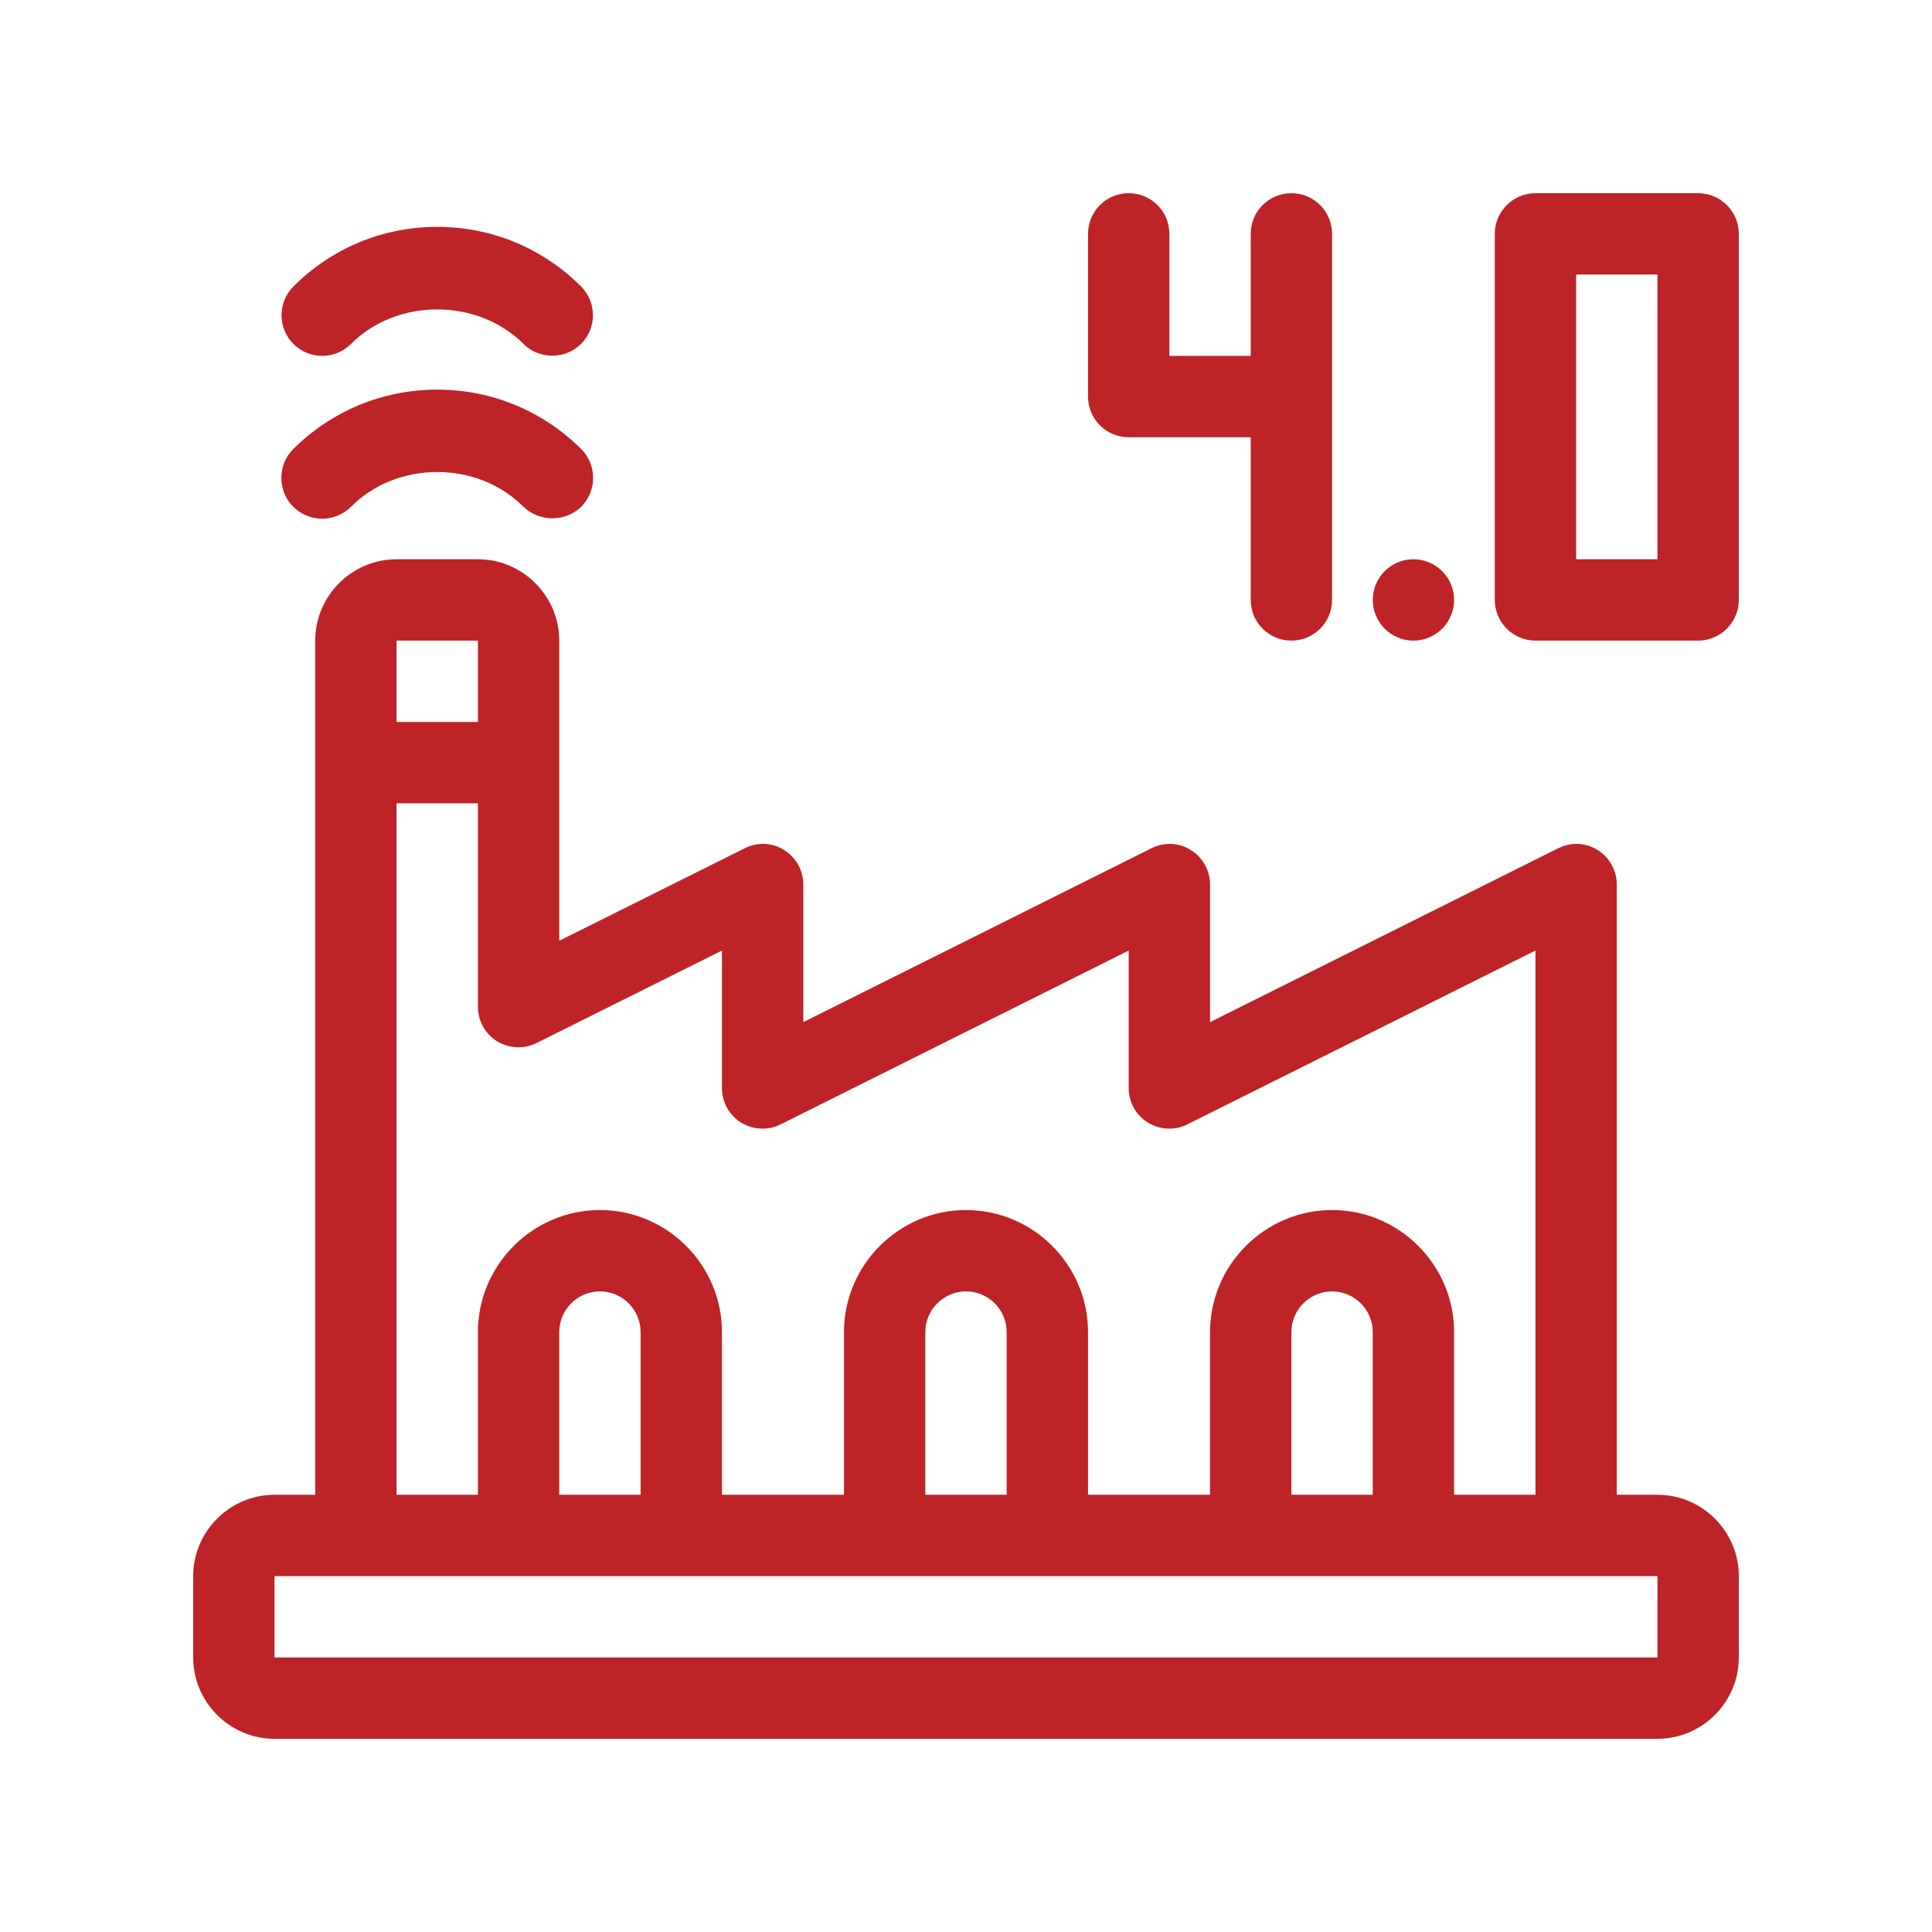 <svg xmlns="http://www.w3.org/2000/svg" xmlns:xlink="http://www.w3.org/1999/xlink" width="1500" zoomAndPan="magnify" viewBox="0 0 1125 1125" height="1500" preserveAspectRatio="xMidYMid meet" version="1.0"><defs><clipPath id="3bca9557d0"><path d="M 112.5 325 L 1012.5 325 L 1012.5 1012.5 L 112.5 1012.5 Z M 112.5 325 " clip-rule="nonzero"/></clipPath><clipPath id="2145ec0051"><path d="M 633 112.5 L 776 112.5 L 776 374 L 633 374 Z M 633 112.5 " clip-rule="nonzero"/></clipPath><clipPath id="8d747a5bd5"><path d="M 870 112.5 L 1012.5 112.5 L 1012.5 374 L 870 374 Z M 870 112.5 " clip-rule="nonzero"/></clipPath></defs><g clip-path="url(#3bca9557d0)"><path fill="#be2327" d="M 965.141 870.402 L 941.453 870.402 L 941.453 515.129 C 941.453 506.84 937.191 499.262 930.324 494.996 C 923.219 490.496 914.453 490.262 907.113 494.051 L 704.609 595.184 L 704.609 515.129 C 704.609 506.84 700.344 499.262 693.477 494.996 C 686.371 490.496 677.605 490.262 670.266 494.051 L 467.762 595.184 L 467.762 515.129 C 467.762 506.84 463.5 499.262 456.629 494.996 C 449.523 490.496 440.762 490.262 433.418 494.051 L 325.652 547.816 L 325.652 373.023 C 325.652 346.969 304.336 325.652 278.285 325.652 L 230.914 325.652 C 204.863 325.652 183.547 346.969 183.547 373.023 L 183.547 870.402 L 159.859 870.402 C 133.809 870.402 112.492 891.715 112.492 917.77 L 112.492 965.141 C 112.492 991.191 133.809 1012.508 159.859 1012.508 L 965.141 1012.508 C 991.191 1012.508 1012.508 991.191 1012.508 965.141 L 1012.508 917.77 C 1012.508 891.715 991.191 870.402 965.141 870.402 Z M 230.914 373.023 L 278.285 373.023 L 278.285 420.391 L 230.914 420.391 Z M 230.914 467.762 L 278.285 467.762 L 278.285 586.184 C 278.285 594.473 282.547 602.055 289.414 606.316 C 296.52 610.578 305.285 611.055 312.625 607.266 L 420.391 553.5 L 420.391 633.555 C 420.391 641.844 424.656 649.422 431.523 653.684 C 438.629 657.949 447.395 658.422 454.734 654.633 L 657.238 553.5 L 657.238 633.555 C 657.238 641.844 661.5 649.422 668.371 653.684 C 675.477 657.949 684.238 658.422 691.582 654.633 L 894.086 553.5 L 894.086 870.402 L 846.715 870.402 L 846.715 775.664 C 846.715 736.582 814.742 704.609 775.664 704.609 C 736.582 704.609 704.609 736.582 704.609 775.664 L 704.609 870.402 L 633.555 870.402 L 633.555 775.664 C 633.555 736.582 601.582 704.609 562.5 704.609 C 523.418 704.609 491.445 736.582 491.445 775.664 L 491.445 870.402 L 420.391 870.402 L 420.391 775.664 C 420.391 736.582 388.418 704.609 349.336 704.609 C 310.258 704.609 278.285 736.582 278.285 775.664 L 278.285 870.402 L 230.914 870.402 Z M 799.348 775.664 L 799.348 870.402 L 751.977 870.402 L 751.977 775.664 C 751.977 762.637 762.637 751.977 775.664 751.977 C 788.688 751.977 799.348 762.637 799.348 775.664 Z M 586.184 775.664 L 586.184 870.402 L 538.816 870.402 L 538.816 775.664 C 538.816 762.637 549.473 751.977 562.5 751.977 C 575.527 751.977 586.184 762.637 586.184 775.664 Z M 373.023 775.664 L 373.023 870.402 L 325.652 870.402 L 325.652 775.664 C 325.652 762.637 336.312 751.977 349.336 751.977 C 362.363 751.977 373.023 762.637 373.023 775.664 Z M 965.141 965.141 L 159.859 965.141 L 159.859 917.77 L 965.141 917.77 Z M 965.141 965.141 " fill-opacity="1" fill-rule="nonzero"/></g><g clip-path="url(#2145ec0051)"><path fill="#be2327" d="M 657.238 254.598 L 728.293 254.598 L 728.293 349.336 C 728.293 362.43 738.887 373.023 751.977 373.023 C 765.07 373.023 775.66 362.43 775.66 349.336 L 775.66 136.176 C 775.66 123.086 765.07 112.492 751.977 112.492 C 738.887 112.492 728.293 123.086 728.293 136.176 L 728.293 207.23 L 680.922 207.23 L 680.922 136.176 C 680.922 123.086 670.328 112.492 657.238 112.492 C 644.148 112.492 633.555 123.086 633.555 136.176 L 633.555 230.914 C 633.555 244.004 644.148 254.598 657.238 254.598 Z M 657.238 254.598 " fill-opacity="1" fill-rule="nonzero"/></g><g clip-path="url(#8d747a5bd5)"><path fill="#be2327" d="M 988.824 112.492 L 894.086 112.492 C 881.059 112.492 870.402 123.148 870.402 136.176 L 870.402 349.336 C 870.402 362.363 881.059 373.023 894.086 373.023 L 988.824 373.023 C 1001.852 373.023 1012.508 362.363 1012.508 349.336 L 1012.508 136.176 C 1012.508 123.148 1001.852 112.492 988.824 112.492 Z M 965.141 325.652 L 917.77 325.652 L 917.77 159.859 L 965.141 159.859 Z M 965.141 325.652 " fill-opacity="1" fill-rule="nonzero"/></g><path fill="#be2327" d="M 846.715 349.336 C 846.715 350.113 846.68 350.887 846.602 351.66 C 846.527 352.43 846.414 353.199 846.262 353.957 C 846.109 354.719 845.922 355.473 845.695 356.215 C 845.473 356.957 845.211 357.684 844.914 358.402 C 844.617 359.117 844.285 359.82 843.918 360.504 C 843.555 361.188 843.156 361.852 842.727 362.496 C 842.293 363.141 841.832 363.762 841.34 364.363 C 840.848 364.961 840.328 365.535 839.777 366.086 C 839.23 366.633 838.656 367.152 838.059 367.645 C 837.457 368.137 836.836 368.602 836.191 369.031 C 835.547 369.461 834.879 369.859 834.195 370.227 C 833.512 370.59 832.812 370.922 832.094 371.219 C 831.379 371.516 830.648 371.777 829.906 372.004 C 829.164 372.227 828.414 372.414 827.652 372.566 C 826.891 372.719 826.125 372.832 825.352 372.91 C 824.582 372.984 823.809 373.023 823.031 373.023 C 822.258 373.023 821.48 372.984 820.711 372.91 C 819.938 372.832 819.172 372.719 818.41 372.566 C 817.648 372.414 816.898 372.227 816.156 372.004 C 815.414 371.777 814.684 371.516 813.969 371.219 C 813.25 370.922 812.551 370.59 811.867 370.227 C 811.184 369.859 810.52 369.461 809.871 369.031 C 809.227 368.602 808.605 368.137 808.008 367.645 C 807.406 367.152 806.832 366.633 806.285 366.086 C 805.734 365.535 805.215 364.961 804.723 364.363 C 804.23 363.762 803.77 363.141 803.34 362.496 C 802.906 361.852 802.508 361.188 802.145 360.504 C 801.777 359.82 801.445 359.117 801.148 358.402 C 800.852 357.684 800.594 356.957 800.367 356.215 C 800.141 355.473 799.953 354.719 799.801 353.957 C 799.652 353.199 799.535 352.43 799.461 351.66 C 799.387 350.887 799.348 350.113 799.348 349.336 C 799.348 348.562 799.387 347.789 799.461 347.016 C 799.535 346.246 799.652 345.477 799.801 344.719 C 799.953 343.957 800.141 343.203 800.367 342.461 C 800.594 341.719 800.852 340.992 801.148 340.273 C 801.445 339.559 801.777 338.855 802.145 338.172 C 802.508 337.488 802.906 336.824 803.34 336.18 C 803.77 335.535 804.23 334.91 804.723 334.312 C 805.215 333.711 805.734 333.137 806.285 332.59 C 806.832 332.043 807.406 331.52 808.008 331.027 C 808.605 330.539 809.227 330.074 809.871 329.645 C 810.52 329.215 811.184 328.816 811.867 328.449 C 812.551 328.086 813.25 327.754 813.969 327.457 C 814.684 327.16 815.414 326.898 816.156 326.672 C 816.898 326.449 817.648 326.258 818.41 326.109 C 819.172 325.957 819.938 325.844 820.711 325.766 C 821.48 325.691 822.258 325.652 823.031 325.652 C 823.809 325.652 824.582 325.691 825.352 325.766 C 826.125 325.844 826.891 325.957 827.652 326.109 C 828.414 326.258 829.164 326.449 829.906 326.672 C 830.648 326.898 831.379 327.16 832.094 327.457 C 832.812 327.754 833.512 328.086 834.195 328.449 C 834.879 328.816 835.547 329.215 836.191 329.645 C 836.836 330.074 837.457 330.539 838.059 331.027 C 838.656 331.52 839.23 332.043 839.777 332.59 C 840.328 333.137 840.848 333.711 841.34 334.312 C 841.832 334.91 842.293 335.535 842.727 336.18 C 843.156 336.824 843.555 337.488 843.918 338.172 C 844.285 338.855 844.617 339.559 844.914 340.273 C 845.211 340.992 845.473 341.719 845.695 342.461 C 845.922 343.203 846.109 343.957 846.262 344.719 C 846.414 345.477 846.527 346.246 846.602 347.016 C 846.68 347.789 846.715 348.562 846.715 349.336 Z M 846.715 349.336 " fill-opacity="1" fill-rule="nonzero"/><path fill="#be2327" d="M 204.387 295.098 C 231.152 268.098 278.047 268.098 304.809 295.098 C 314.223 304.039 329.004 304.066 338.441 295.098 C 347.68 285.863 347.68 270.703 338.441 261.469 C 315.941 239.203 286.336 226.887 254.598 226.887 C 222.859 226.887 193.254 239.203 170.754 261.469 C 161.52 270.703 161.52 285.863 170.754 295.098 C 180.23 304.336 195.148 304.336 204.387 295.098 Z M 204.387 295.098 " fill-opacity="1" fill-rule="nonzero"/><path fill="#be2327" d="M 204.363 200.289 C 231.191 173.461 278.008 173.461 304.836 200.289 C 313.879 209.332 329.18 209.438 338.328 200.289 C 347.578 191.062 347.578 176.051 338.328 166.801 C 315.984 144.434 286.242 132.105 254.598 132.105 C 222.957 132.105 193.215 144.434 170.871 166.801 C 161.617 176.051 161.617 191.062 170.871 200.289 C 180.121 209.543 195.109 209.543 204.363 200.289 Z M 204.363 200.289 " fill-opacity="1" fill-rule="nonzero"/></svg>